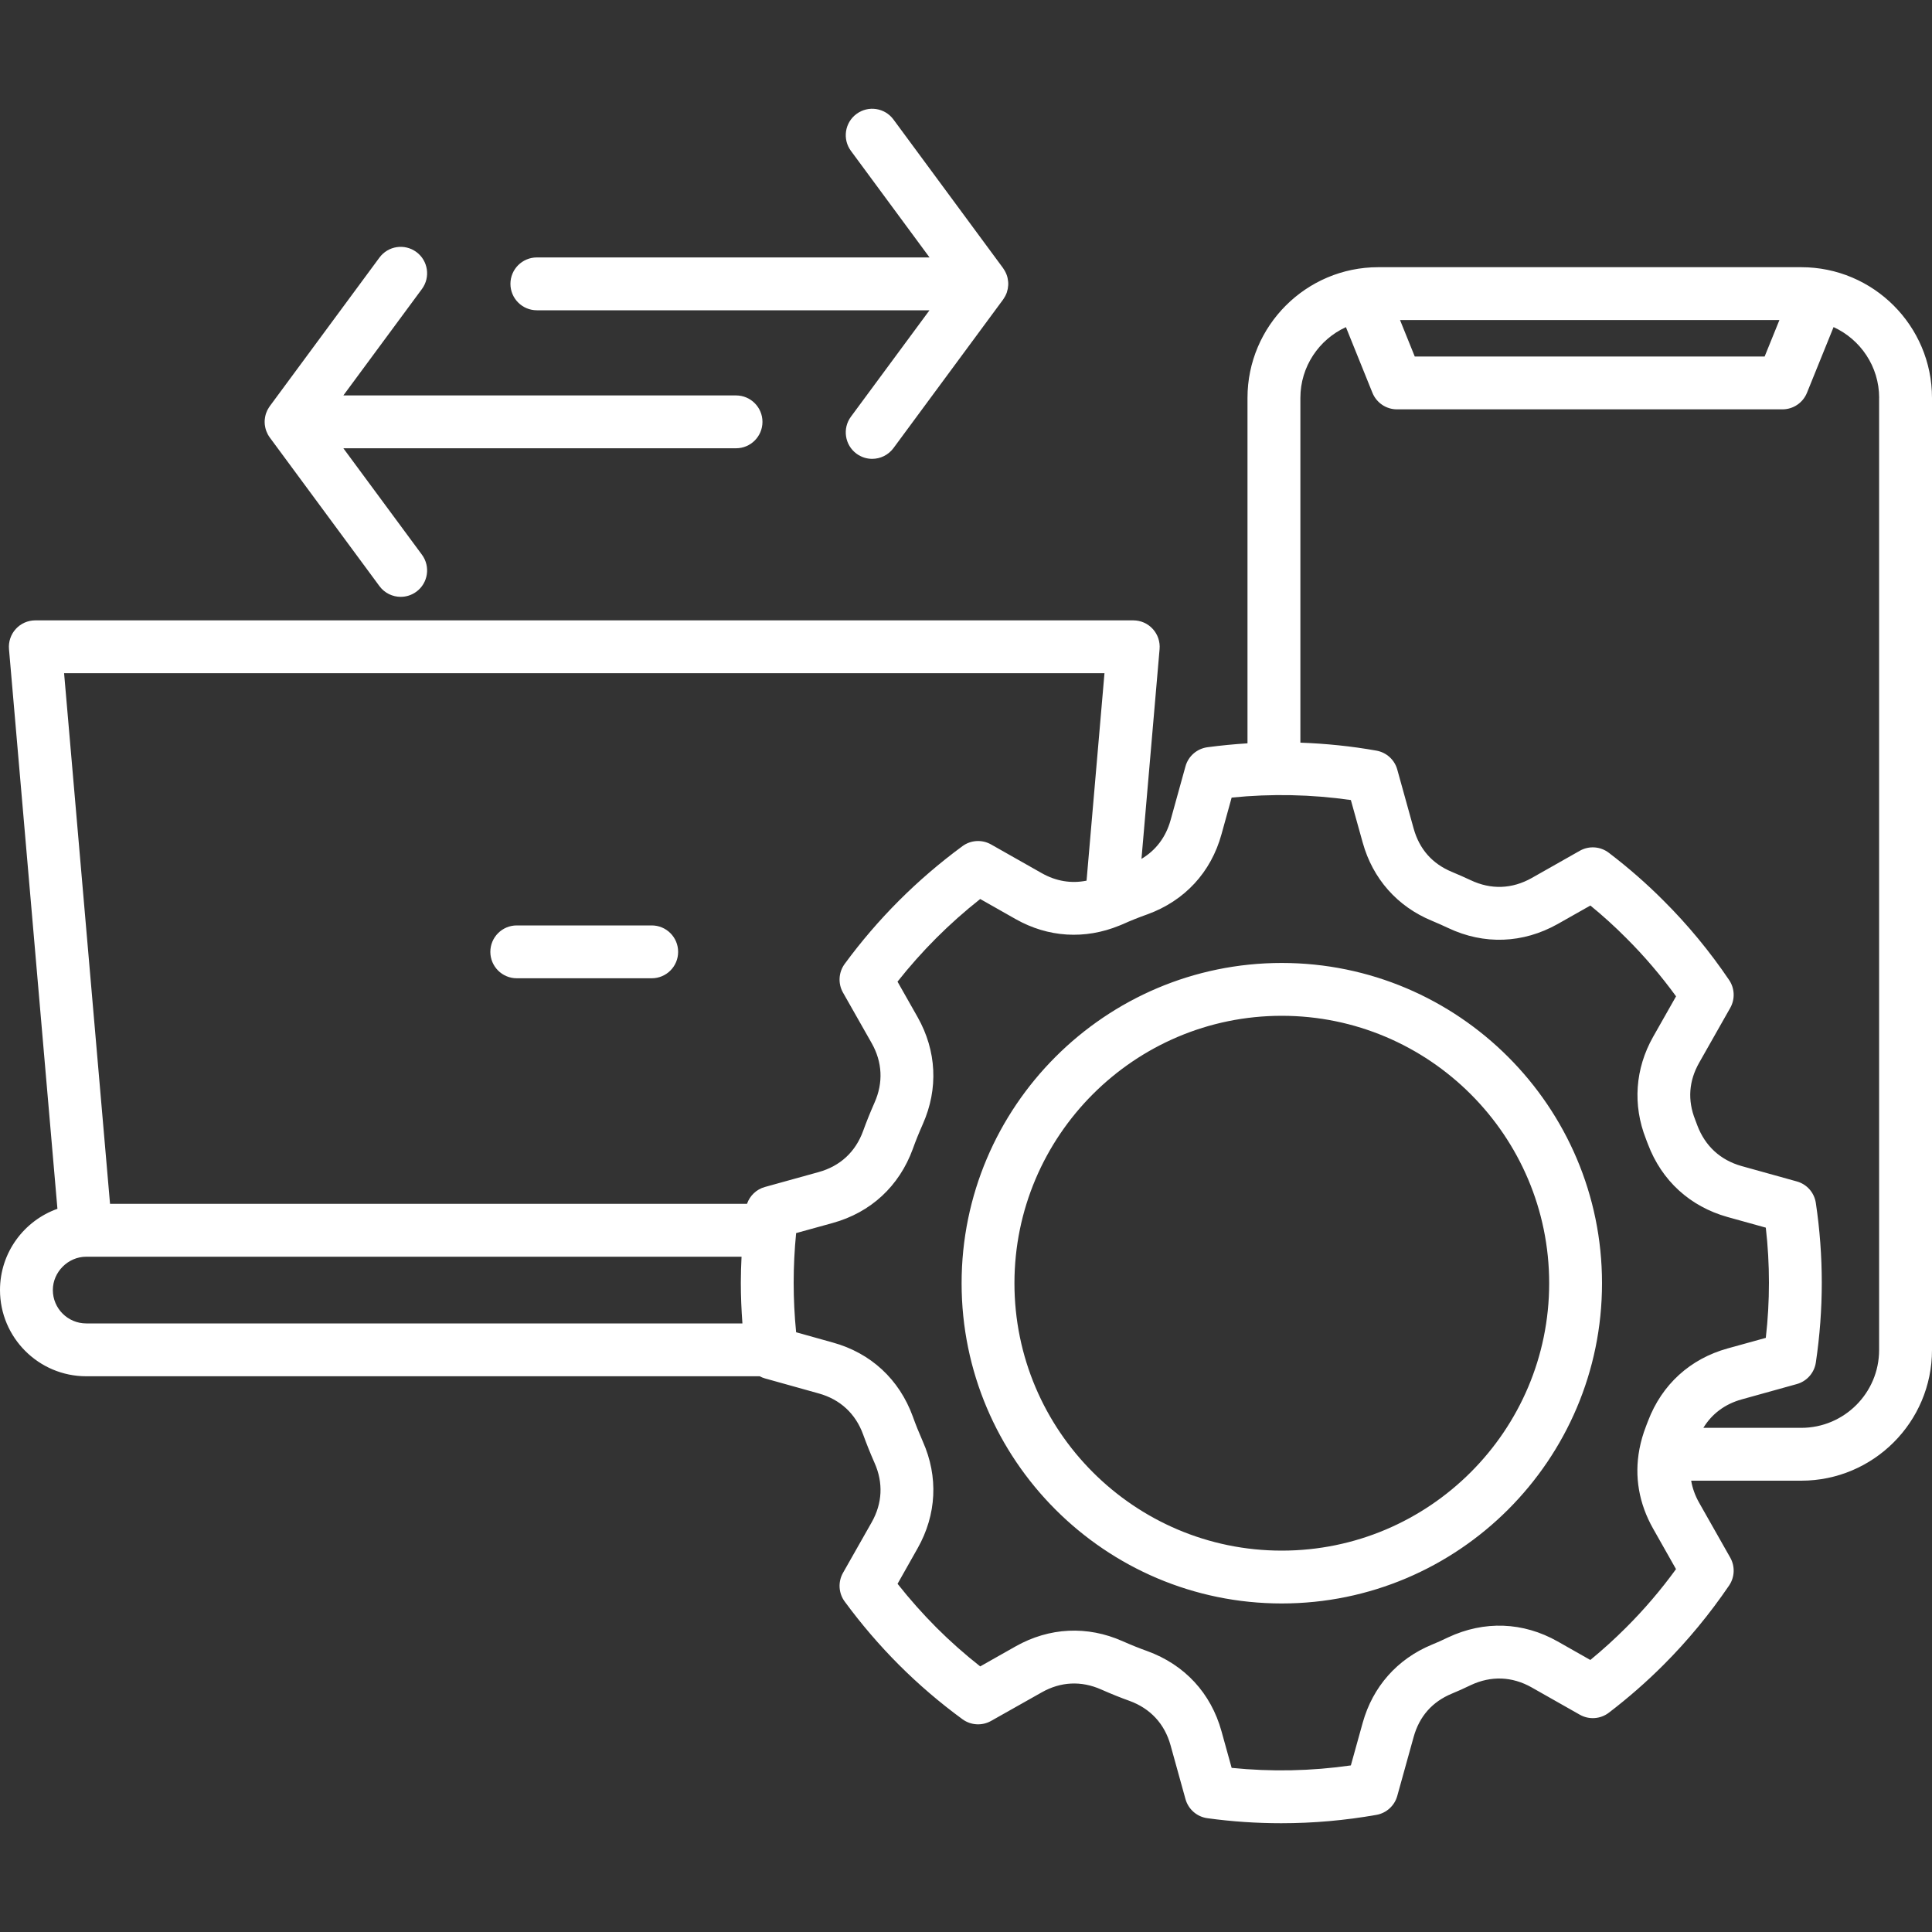 <?xml version="1.0" encoding="UTF-8"?> <svg xmlns="http://www.w3.org/2000/svg" width="40" height="40" viewBox="0 0 40 40" fill="none"><rect x="0" y="0" width="40" height="40" fill="#333333" stroke="none"/><path d="M10.152 19.707C10.152 19.405 10.397 19.16 10.699 19.16H13.493C13.796 19.16 14.04 19.405 14.04 19.707C14.04 20.009 13.796 20.254 13.493 20.254H10.699C10.397 20.254 10.152 20.009 10.152 19.707ZM11.115 6.424H19.244L17.617 8.628C17.438 8.871 17.49 9.214 17.733 9.393C17.831 9.465 17.945 9.5 18.057 9.5C18.225 9.5 18.39 9.423 18.498 9.278L20.768 6.202C20.77 6.199 20.771 6.197 20.773 6.194C20.776 6.189 20.779 6.184 20.783 6.179C20.793 6.164 20.802 6.148 20.811 6.132C20.812 6.129 20.814 6.127 20.816 6.124C20.817 6.122 20.817 6.12 20.818 6.118C20.829 6.097 20.838 6.075 20.846 6.053C20.846 6.053 20.846 6.052 20.846 6.051C20.853 6.03 20.858 6.009 20.863 5.987C20.864 5.982 20.865 5.977 20.866 5.972C20.869 5.952 20.872 5.932 20.873 5.912C20.873 5.909 20.874 5.906 20.874 5.904C20.875 5.882 20.875 5.859 20.873 5.837C20.872 5.832 20.872 5.826 20.871 5.821C20.869 5.803 20.867 5.785 20.863 5.768C20.862 5.763 20.861 5.758 20.86 5.752C20.855 5.731 20.849 5.709 20.841 5.688C20.84 5.685 20.838 5.682 20.837 5.679C20.83 5.66 20.822 5.642 20.812 5.625C20.81 5.62 20.808 5.616 20.806 5.612C20.794 5.591 20.781 5.57 20.767 5.55L18.498 2.474C18.319 2.231 17.976 2.179 17.733 2.359C17.49 2.538 17.438 2.88 17.617 3.123L19.245 5.33H11.115C10.813 5.33 10.568 5.575 10.568 5.877C10.568 6.179 10.813 6.424 11.115 6.424ZM5.481 8.773C5.481 8.779 5.482 8.785 5.482 8.79C5.484 8.808 5.487 8.826 5.491 8.843C5.492 8.848 5.492 8.853 5.494 8.858C5.499 8.88 5.505 8.901 5.513 8.922C5.514 8.926 5.516 8.929 5.517 8.932C5.524 8.951 5.532 8.969 5.541 8.986C5.544 8.991 5.546 8.995 5.548 8.999C5.56 9.02 5.572 9.04 5.587 9.06L7.856 12.135C7.963 12.28 8.129 12.357 8.296 12.357C8.409 12.357 8.523 12.322 8.621 12.25C8.864 12.071 8.915 11.728 8.736 11.485L7.109 9.281H15.239C15.541 9.281 15.786 9.036 15.786 8.734C15.786 8.432 15.541 8.187 15.239 8.187H7.109L8.736 5.983C8.915 5.74 8.864 5.397 8.621 5.218C8.377 5.038 8.035 5.09 7.856 5.333L5.586 8.409C5.584 8.412 5.582 8.414 5.581 8.417C5.577 8.422 5.574 8.427 5.571 8.431C5.561 8.447 5.551 8.463 5.543 8.479C5.541 8.482 5.539 8.484 5.538 8.487C5.537 8.489 5.536 8.491 5.535 8.493C5.525 8.514 5.516 8.536 5.508 8.558C5.508 8.558 5.508 8.558 5.508 8.559C5.501 8.58 5.495 8.602 5.491 8.624C5.49 8.629 5.489 8.634 5.488 8.639C5.484 8.659 5.482 8.679 5.48 8.699C5.48 8.702 5.48 8.704 5.48 8.707C5.479 8.729 5.479 8.751 5.481 8.773ZM40 8.238V27.95C40 29.442 38.786 30.656 37.293 30.656H35.014C35.04 30.81 35.094 30.962 35.178 31.111L35.823 32.249C35.925 32.43 35.916 32.653 35.8 32.825C35.398 33.416 34.941 33.97 34.44 34.471C34.087 34.824 33.707 35.156 33.309 35.46C33.135 35.593 32.898 35.609 32.708 35.501L31.711 34.936C31.307 34.708 30.871 34.691 30.45 34.889C30.314 34.955 30.185 35.013 30.061 35.064C29.654 35.232 29.387 35.534 29.268 35.962L28.929 37.182C28.873 37.385 28.705 37.538 28.498 37.575C27.846 37.69 27.187 37.748 26.527 37.748C26.017 37.748 25.506 37.714 24.998 37.644C24.781 37.615 24.603 37.459 24.544 37.248L24.236 36.137C24.113 35.691 23.818 35.372 23.383 35.214C23.204 35.15 23.012 35.073 22.799 34.979C22.385 34.795 21.96 34.816 21.567 35.039L20.519 35.63C20.332 35.735 20.101 35.722 19.927 35.595C19.462 35.255 19.02 34.877 18.614 34.471C18.211 34.068 17.833 33.627 17.489 33.159C17.361 32.986 17.347 32.753 17.453 32.565L18.047 31.518C18.269 31.125 18.29 30.7 18.107 30.289C18.012 30.073 17.936 29.881 17.87 29.699C17.713 29.267 17.394 28.972 16.949 28.849L15.836 28.538C15.798 28.528 15.763 28.512 15.729 28.494H1.785C0.801 28.494 0 27.694 0 26.709C0 25.934 0.497 25.273 1.189 25.027L0.186 13.438C0.173 13.286 0.224 13.134 0.328 13.021C0.431 12.908 0.578 12.844 0.731 12.844H23.463C23.617 12.844 23.763 12.908 23.866 13.021C23.97 13.134 24.021 13.286 24.008 13.438L23.633 17.782C23.93 17.605 24.138 17.333 24.236 16.979L24.544 15.867C24.602 15.656 24.781 15.501 24.997 15.471C25.274 15.434 25.551 15.407 25.828 15.39V8.238C25.828 6.746 27.043 5.532 28.535 5.532H37.293C38.786 5.532 40 6.746 40 8.238ZM28.986 6.626L29.291 7.381H36.535L36.841 6.626H28.986ZM1.327 13.938L2.278 24.924H15.466C15.524 24.756 15.661 24.623 15.837 24.575L16.948 24.267C17.394 24.144 17.713 23.849 17.871 23.413C17.935 23.235 18.012 23.043 18.106 22.829C18.29 22.416 18.269 21.99 18.047 21.597L17.453 20.55C17.347 20.363 17.361 20.131 17.488 19.957C17.826 19.496 18.205 19.054 18.614 18.645C19.017 18.242 19.458 17.863 19.926 17.519C20.099 17.391 20.332 17.377 20.52 17.484L21.567 18.077C21.863 18.245 22.18 18.297 22.496 18.233L22.867 13.938H1.327ZM1.785 27.4H15.371C15.35 27.118 15.338 26.836 15.338 26.557C15.338 26.378 15.344 26.199 15.353 26.019H1.785C1.41 26.019 1.094 26.335 1.094 26.709C1.094 27.09 1.404 27.4 1.785 27.4ZM34.7 32.487L34.226 31.649C33.931 31.128 33.836 30.567 33.942 30.006C33.942 30.002 33.943 29.998 33.944 29.995C33.974 29.84 34.018 29.686 34.078 29.532C34.079 29.529 34.08 29.527 34.081 29.524C34.087 29.511 34.092 29.498 34.096 29.484C34.105 29.462 34.113 29.439 34.122 29.417C34.409 28.664 34.993 28.133 35.768 27.918L36.559 27.699C36.603 27.317 36.624 26.935 36.624 26.557C36.624 26.18 36.603 25.798 36.559 25.417L35.767 25.197C34.989 24.979 34.405 24.445 34.12 23.692C34.113 23.674 34.105 23.652 34.096 23.63C34.09 23.613 34.084 23.596 34.077 23.579C33.8 22.877 33.853 22.126 34.226 21.466L34.701 20.628C34.387 20.197 34.041 19.791 33.667 19.419C33.437 19.187 33.189 18.962 32.927 18.748L32.25 19.131C31.529 19.535 30.725 19.564 29.984 19.214C29.879 19.165 29.763 19.112 29.644 19.063C28.93 18.768 28.422 18.194 28.214 17.447L27.968 16.564C27.152 16.447 26.324 16.43 25.5 16.513L25.29 17.271C25.073 18.06 24.528 18.649 23.757 18.93C23.573 18.995 23.406 19.062 23.245 19.135C23.224 19.145 23.202 19.154 23.179 19.162C22.462 19.456 21.702 19.41 21.028 19.029L20.294 18.613C19.974 18.866 19.67 19.136 19.388 19.418C19.101 19.705 18.831 20.009 18.582 20.324L18.998 21.058C19.392 21.756 19.43 22.541 19.107 23.271C19.024 23.458 18.956 23.627 18.9 23.784C18.618 24.558 18.029 25.103 17.239 25.321L16.483 25.53C16.449 25.874 16.432 26.218 16.432 26.557C16.432 26.897 16.449 27.241 16.483 27.583L17.241 27.795C18.029 28.012 18.618 28.557 18.899 29.328C18.956 29.489 19.024 29.657 19.107 29.847C19.43 30.574 19.392 31.36 18.998 32.056L18.583 32.791C18.835 33.11 19.105 33.414 19.387 33.697C19.672 33.982 19.976 34.251 20.294 34.501L21.028 34.086C21.724 33.693 22.51 33.654 23.24 33.978C23.428 34.061 23.596 34.128 23.753 34.184C24.528 34.466 25.072 35.056 25.29 35.845L25.5 36.602C26.324 36.685 27.151 36.668 27.968 36.551L28.213 35.669C28.421 34.922 28.929 34.347 29.643 34.052C29.749 34.009 29.859 33.96 29.98 33.901C30.73 33.549 31.534 33.58 32.249 33.984L32.926 34.368C33.184 34.156 33.432 33.931 33.666 33.697C34.04 33.324 34.387 32.918 34.7 32.487ZM38.906 8.238C38.906 7.587 38.518 7.027 37.962 6.772L37.411 8.133C37.327 8.34 37.126 8.475 36.904 8.475H28.922C28.699 8.475 28.499 8.339 28.415 8.133L27.866 6.773C27.31 7.027 26.923 7.588 26.923 8.238V15.376C27.45 15.395 27.976 15.448 28.497 15.541C28.705 15.578 28.873 15.73 28.929 15.933L29.268 17.154C29.387 17.581 29.654 17.884 30.061 18.052C30.199 18.109 30.334 18.17 30.448 18.223C30.87 18.423 31.306 18.407 31.713 18.178L32.707 17.615C32.898 17.506 33.135 17.523 33.309 17.656C33.716 17.966 34.097 18.3 34.441 18.646C34.941 19.143 35.399 19.698 35.8 20.291C35.916 20.463 35.925 20.686 35.823 20.867L35.178 22.005C34.965 22.382 34.937 22.778 35.096 23.18C35.106 23.206 35.114 23.227 35.122 23.249C35.128 23.266 35.135 23.283 35.141 23.3C35.304 23.73 35.621 24.02 36.061 24.143L37.2 24.46C37.409 24.517 37.563 24.692 37.595 24.906C37.677 25.455 37.718 26.011 37.718 26.557C37.718 27.104 37.677 27.66 37.595 28.21C37.563 28.423 37.409 28.598 37.2 28.656L36.06 28.973C35.713 29.069 35.444 29.271 35.266 29.562H37.293C38.182 29.562 38.905 28.839 38.905 27.95V8.238H38.906ZM33.168 26.568C33.168 30.224 30.193 33.198 26.537 33.198C22.883 33.198 19.909 30.224 19.909 26.568C19.909 22.912 22.883 19.937 26.537 19.937C30.193 19.937 33.168 22.912 33.168 26.568ZM32.074 26.568C32.074 23.515 29.59 21.031 26.537 21.031C23.486 21.031 21.003 23.515 21.003 26.568C21.003 29.62 23.486 32.104 26.537 32.104C29.59 32.104 32.074 29.621 32.074 26.568Z" fill="white"></path></svg> 
